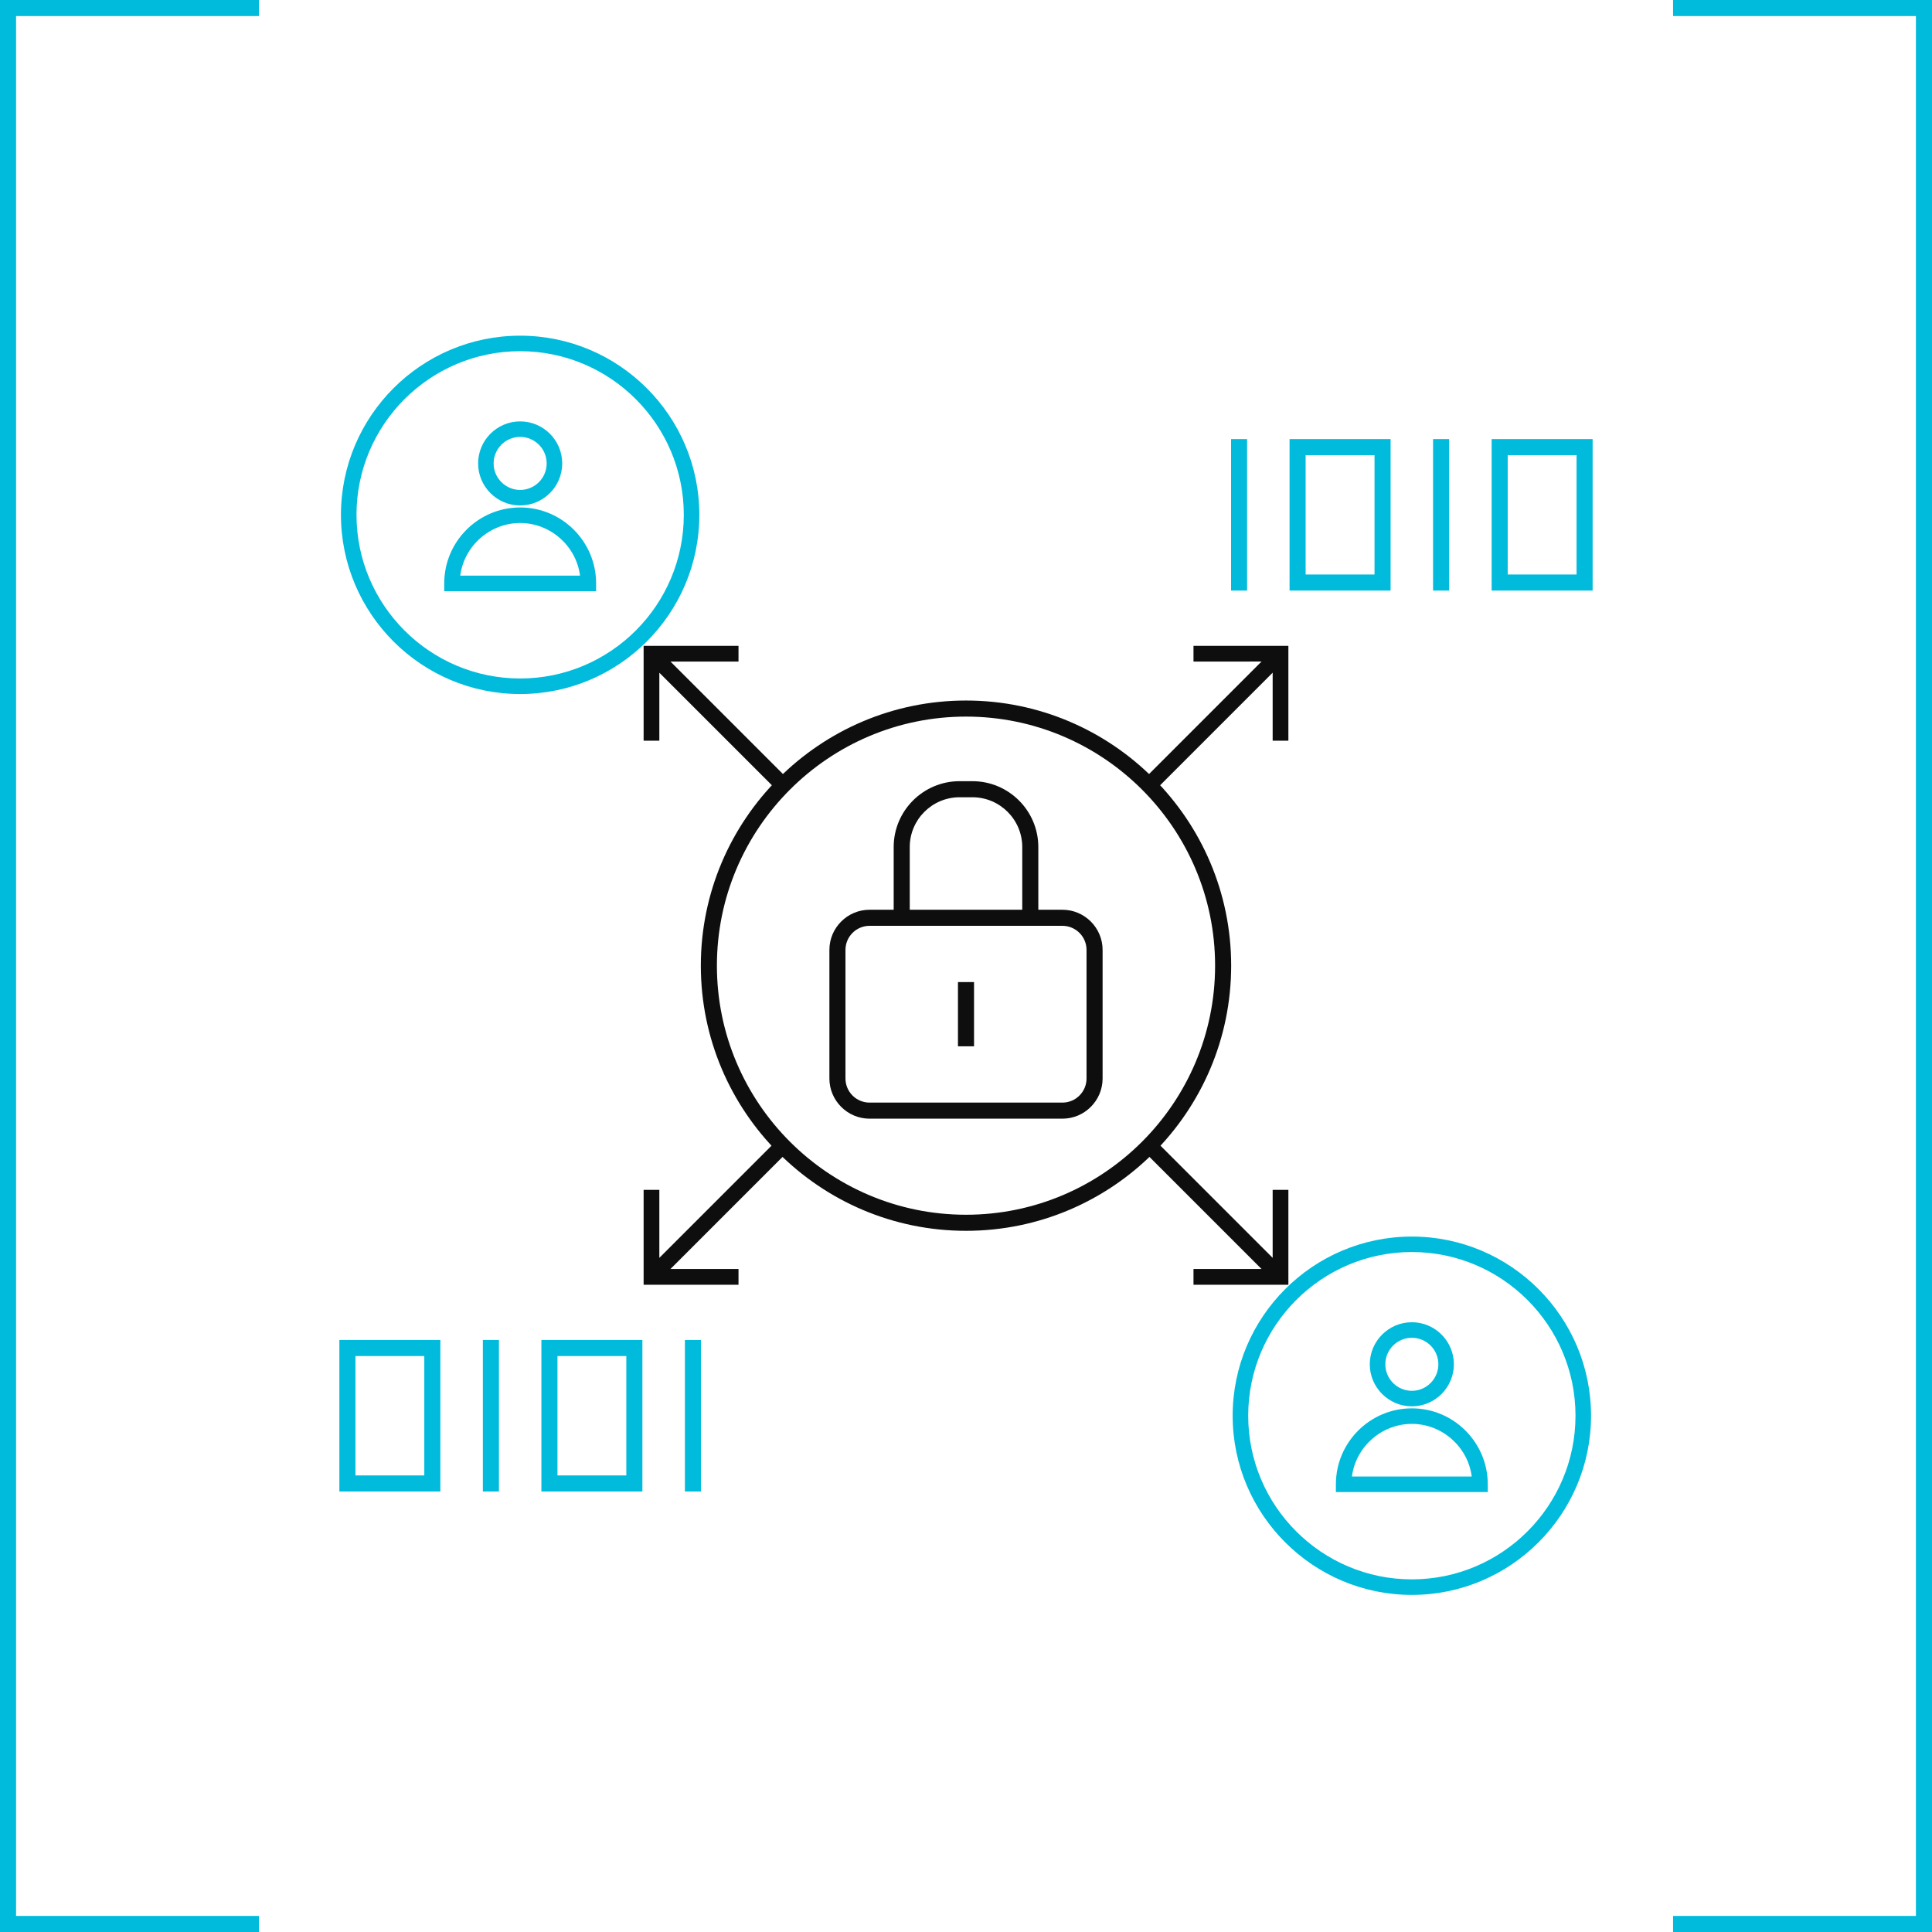 <svg width="44" height="44" viewBox="0 0 44 44" fill="none" xmlns="http://www.w3.org/2000/svg">
<path d="M5.897 44H0V0H5.897V0.366H0.366V43.634H5.897V44Z" fill="#00BBDC"/>
<path d="M44 44H38.103V43.634H43.634V0.366H38.103V0H44V44Z" fill="#00BBDC"/>
<path d="M32.154 30.113C31.626 30.113 31.196 30.543 31.196 31.071C31.196 31.598 31.626 32.028 32.154 32.028C32.682 32.028 33.111 31.598 33.111 31.071C33.111 30.543 32.682 30.113 32.154 30.113ZM32.154 31.675C31.821 31.675 31.55 31.404 31.55 31.071C31.55 30.738 31.821 30.467 32.154 30.467C32.487 30.467 32.758 30.738 32.758 31.071C32.758 31.404 32.486 31.675 32.154 31.675Z" fill="#00BBDC"/>
<path d="M32.154 32.074C31.2 32.074 30.424 32.85 30.424 33.804V33.981H33.883V33.804C33.883 32.85 33.107 32.074 32.154 32.074ZM30.789 33.627C30.877 32.95 31.465 32.428 32.154 32.428C32.843 32.428 33.43 32.95 33.518 33.627H30.789Z" fill="#00BBDC"/>
<path d="M32.154 28.162C29.904 28.162 28.073 29.992 28.073 32.242C28.073 34.492 29.904 36.323 32.154 36.323C34.404 36.323 36.235 34.492 36.235 32.242C36.235 29.992 34.404 28.162 32.154 28.162ZM32.154 35.969C30.099 35.969 28.427 34.297 28.427 32.242C28.427 30.186 30.099 28.514 32.154 28.514C34.209 28.514 35.881 30.186 35.881 32.242C35.881 34.297 34.209 35.969 32.154 35.969Z" fill="#00BBDC"/>
<path d="M11.846 9.597C12.374 9.597 12.804 10.026 12.804 10.554C12.804 11.082 12.374 11.511 11.846 11.511C11.318 11.511 10.889 11.082 10.889 10.554C10.889 10.026 11.318 9.597 11.846 9.597ZM11.846 11.158C12.179 11.158 12.45 10.887 12.45 10.554C12.45 10.221 12.179 9.95 11.846 9.95C11.513 9.95 11.242 10.221 11.242 10.554C11.242 10.887 11.514 11.158 11.846 11.158Z" fill="#00BBDC"/>
<path d="M11.846 11.557C12.8 11.557 13.576 12.333 13.576 13.287V13.464H10.117V13.287C10.117 12.333 10.893 11.557 11.846 11.557ZM13.21 13.11C13.123 12.433 12.535 11.911 11.846 11.911C11.157 11.911 10.57 12.433 10.482 13.11H13.21Z" fill="#00BBDC"/>
<path d="M11.846 7.645C14.096 7.645 15.927 9.475 15.927 11.725C15.927 13.975 14.096 15.806 11.846 15.806C9.596 15.806 7.765 13.975 7.765 11.725C7.765 9.475 9.596 7.645 11.846 7.645ZM11.846 15.452C13.902 15.452 15.573 13.781 15.573 11.725C15.573 9.67 13.902 7.998 11.846 7.998C9.791 7.998 8.119 9.67 8.119 11.725C8.119 13.781 9.792 15.452 11.846 15.452Z" fill="#00BBDC"/>
<path d="M31.304 10.366V13.084H29.735V10.366H31.304ZM31.67 10H29.369V13.45H31.67V10Z" fill="#00BBDC"/>
<path d="M35.905 10.366V13.084H34.337V10.366H35.905ZM36.271 10H33.971V13.45H36.271V10Z" fill="#00BBDC"/>
<path d="M33.003 10H32.637V13.45H33.003V10Z" fill="#00BBDC"/>
<path d="M28.402 10H28.037V13.45H28.402V10Z" fill="#00BBDC"/>
<path d="M12.696 33.602V30.883H14.264V33.602H12.696ZM12.33 33.968H14.63V30.517H12.33V33.968Z" fill="#00BBDC"/>
<path d="M8.095 33.602V30.883H9.663V33.602H8.095ZM7.729 33.968H10.029V30.517H7.729V33.968Z" fill="#00BBDC"/>
<path d="M11.363 30.517H10.997V33.968H11.363V30.517Z" fill="#00BBDC"/>
<path d="M15.963 30.517H15.598V33.968H15.963V30.517Z" fill="#00BBDC"/>
<path d="M22 28.031C18.67 28.031 15.961 25.322 15.961 21.992C15.961 18.663 18.67 15.954 22 15.954C25.33 15.954 28.039 18.663 28.039 21.992C28.039 25.322 25.33 28.031 22 28.031ZM22 16.32C18.872 16.32 16.327 18.865 16.327 21.992C16.327 25.12 18.872 27.665 22 27.665C25.128 27.665 27.673 25.12 27.673 21.992C27.673 18.865 25.128 16.32 22 16.32Z" fill="#0E0E0E"/>
<path d="M14.658 29.259H16.819V28.9H15.27L17.867 26.303L17.613 26.05L15.016 28.647V27.098H14.658V29.259Z" fill="#0E0E0E"/>
<path d="M29.342 29.259H27.181V28.9H28.73L26.133 26.303L26.387 26.05L28.984 28.647V27.098H29.342V29.259Z" fill="#0E0E0E"/>
<path d="M14.658 14.709H16.819V15.067L15.27 15.067L17.867 17.664L17.613 17.918L15.016 15.321V16.869H14.658V14.709Z" fill="#0E0E0E"/>
<path d="M29.342 14.709H27.181V15.067L28.73 15.066L26.133 17.664L26.387 17.918L28.984 15.32V16.869H29.342V14.709Z" fill="#0E0E0E"/>
<path d="M24.196 20.719H23.647V19.291C23.647 18.464 22.974 17.791 22.146 17.791H21.854C21.026 17.791 20.353 18.464 20.353 19.291V20.719H19.804C19.3 20.719 18.889 21.129 18.889 21.634V24.562C18.889 25.066 19.3 25.477 19.804 25.477H24.196C24.7 25.477 25.111 25.066 25.111 24.562V21.634C25.111 21.129 24.7 20.719 24.196 20.719ZM20.719 19.291C20.719 18.666 21.228 18.157 21.854 18.157H22.146C22.772 18.157 23.281 18.666 23.281 19.291V20.719H20.719V19.291ZM24.745 24.562C24.745 24.865 24.499 25.111 24.196 25.111H19.804C19.501 25.111 19.255 24.865 19.255 24.562V21.634C19.255 21.331 19.501 21.085 19.804 21.085H20.353H23.647H24.196C24.499 21.085 24.745 21.331 24.745 21.634V24.562Z" fill="#0E0E0E"/>
<path d="M22.183 22.366H21.817V23.829H22.183V22.366Z" fill="#0E0E0E"/>
</svg>
